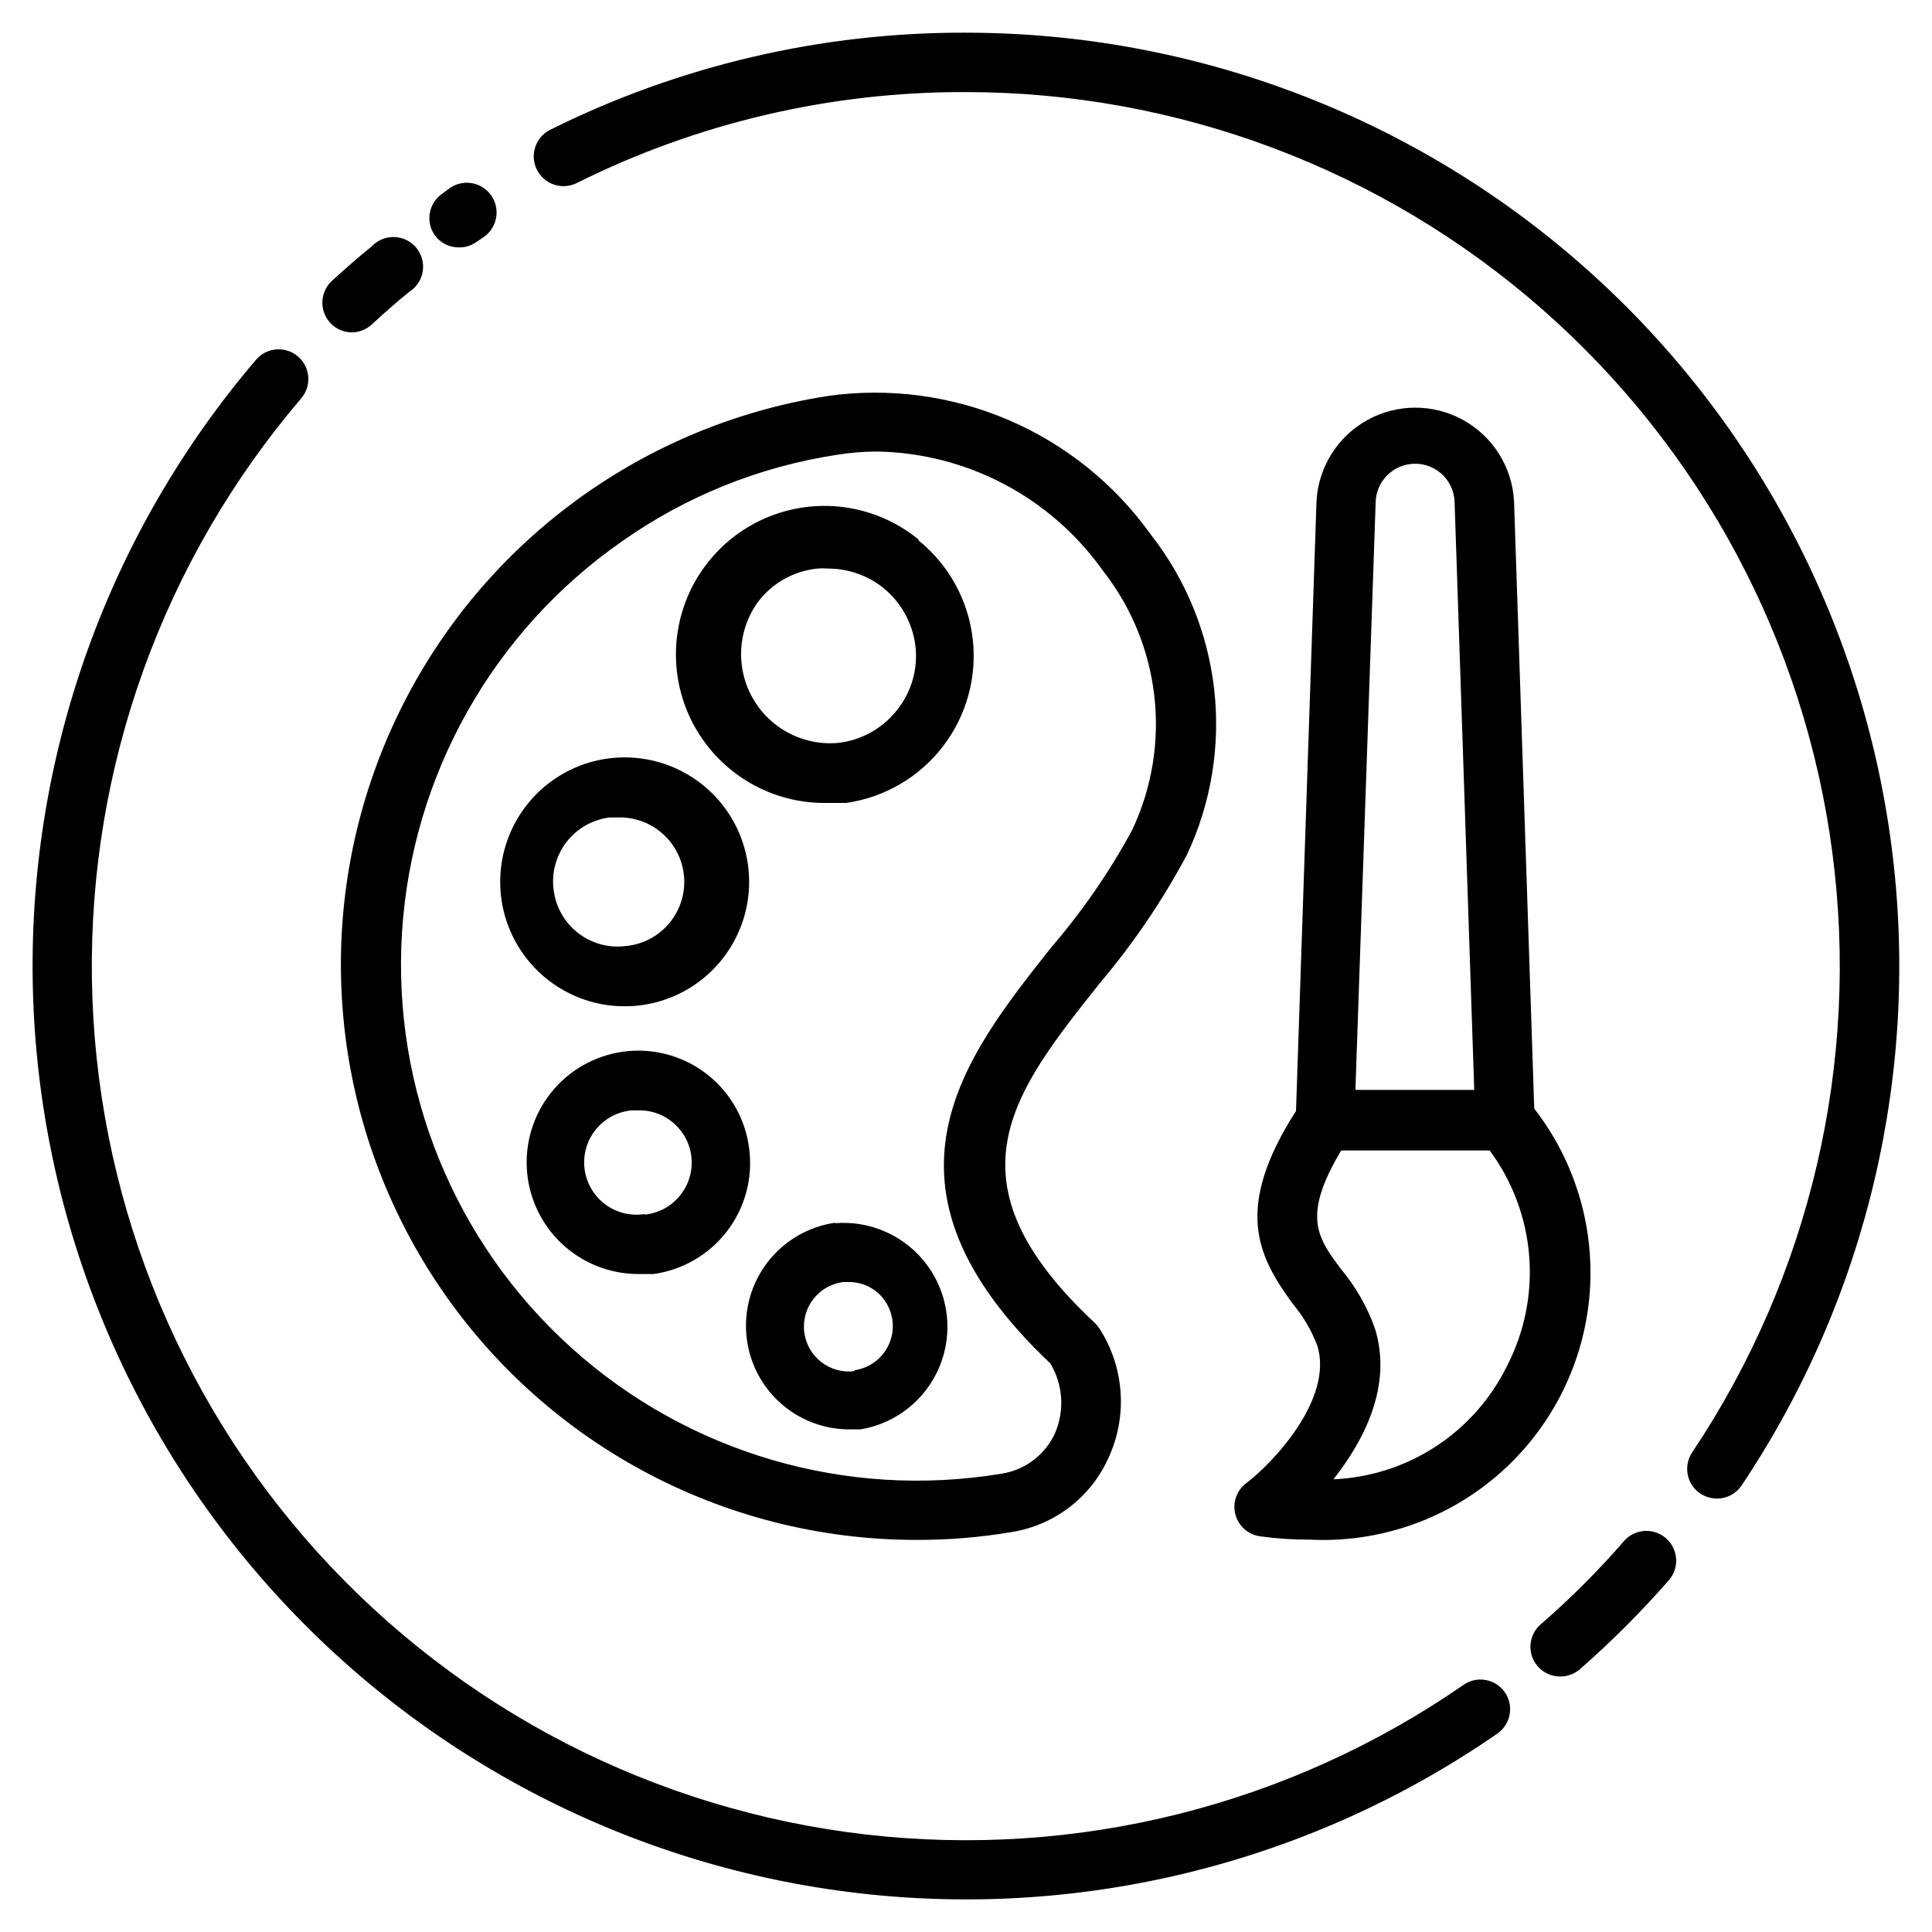 <?xml version="1.0" encoding="UTF-8"?>
<!-- Uploaded to: ICON Repo, www.svgrepo.com, Generator: ICON Repo Mixer Tools -->
<svg fill="#000000" width="800px" height="800px" version="1.1" viewBox="144 144 512 512" xmlns="http://www.w3.org/2000/svg">
 <g>
  <path d="m400 152.66c-38.242-0.121-75.98 8.695-110.21 25.742-3.891 1.957-5.457 6.695-3.5 10.586 1.953 3.891 6.695 5.461 10.586 3.504 32.023-15.965 67.34-24.211 103.12-24.09 56.203 0.027 110.48 20.484 152.72 57.562 42.242 37.074 69.562 88.242 76.875 143.97 7.312 55.727-5.879 112.21-37.125 158.93-1.172 1.73-1.605 3.859-1.207 5.914 0.398 2.051 1.598 3.859 3.332 5.027 1.316 0.848 2.844 1.312 4.41 1.34 2.617 0.004 5.066-1.297 6.531-3.465 33.391-49.895 47.5-110.23 39.699-169.75-7.801-59.527-36.98-114.19-82.102-153.79-45.117-39.605-103.1-61.453-163.13-61.473z"/>
  <path d="m574.52 552.24c-6.883 7.949-14.328 15.395-22.277 22.277-3.254 2.875-3.574 7.84-0.707 11.102 1.492 1.699 3.644 2.672 5.902 2.676 1.906 0.02 3.75-0.652 5.195-1.891 8.391-7.336 16.277-15.227 23.617-23.613 2.871-3.285 2.535-8.27-0.746-11.141-3.285-2.867-8.27-2.535-11.141 0.75z"/>
  <path d="m531.86 590.5c-46.27 32.027-102.61 46.117-158.51 39.645-55.895-6.473-107.53-33.07-145.25-74.824-37.723-41.75-58.961-95.809-59.746-152.07-0.789-56.266 18.93-110.89 55.473-153.69 2.824-3.301 2.438-8.273-0.867-11.098-3.305-2.828-8.273-2.438-11.102 0.867-39.004 45.703-60.047 104.04-59.195 164.11 0.852 60.078 23.531 117.8 63.816 162.38 40.281 44.578 95.41 72.98 155.09 79.895 59.688 6.918 119.85-8.121 169.26-42.309 3.562-2.481 4.441-7.375 1.969-10.941-2.481-3.559-7.375-4.438-10.941-1.969z"/>
  <path d="m237.36 232.09c1.934-0.047 3.781-0.805 5.195-2.129 3.227-2.992 6.453-5.824 9.84-8.582v0.004c1.926-1.191 3.246-3.152 3.625-5.383 0.379-2.231-0.223-4.519-1.648-6.277-1.426-1.758-3.543-2.816-5.805-2.906-2.262-0.086-4.453 0.801-6.012 2.441-3.621 2.914-7.086 5.984-10.547 9.133h-0.004c-2.414 2.195-3.223 5.652-2.035 8.691 1.188 3.039 4.125 5.031 7.391 5.008z"/>
  <path d="m265.7 209.57c1.57 0.004 3.106-0.461 4.406-1.34l1.969-1.34v0.004c3.629-2.414 4.617-7.312 2.203-10.941-2.41-3.633-7.312-4.617-10.941-2.207l-2.125 1.574c-3.586 2.457-4.504 7.356-2.047 10.945 1.5 2.109 3.945 3.344 6.535 3.305z"/>
  <path d="m550.59 437.79-5.352-160.98c-0.496-9.012-5.59-17.133-13.484-21.5-7.898-4.371-17.484-4.371-25.383 0-7.894 4.367-12.988 12.488-13.484 21.5l-5.434 161.61c-16.605 25.898-10.074 38.492-0.863 51.09 2.793 3.328 5.004 7.109 6.535 11.18 4.328 14.25-12.281 31.488-18.973 36.449v-0.004c-2.504 1.957-3.586 5.227-2.742 8.293 0.844 3.062 3.445 5.32 6.602 5.719 4.301 0.598 8.645 0.887 12.988 0.867 18.164 0.934 35.996-5.152 49.797-17 13.801-11.852 22.516-28.555 24.34-46.652 1.824-18.102-3.387-36.207-14.547-50.57zm-42.035-160.43c0-5.781 4.688-10.469 10.469-10.469s10.469 4.688 10.469 10.469l5.195 155.47h-31.488zm34.793 228.68c-4.262 8.668-10.781 16.027-18.871 21.305-8.09 5.277-17.449 8.277-27.102 8.688 7.871-9.996 15.742-24.562 11.02-39.91-2.027-5.742-5.066-11.074-8.973-15.746-6.453-8.582-10.312-14.168 0-31.488h39.359c6.035 8.145 9.66 17.82 10.465 27.922 0.809 10.105-1.234 20.23-5.898 29.23z"/>
  <path d="m458.57 370.48c6.414-13.664 8.902-28.84 7.195-43.84-1.711-14.996-7.555-29.227-16.879-41.098-9.547-13.328-22.562-23.785-37.633-30.238s-31.621-8.656-47.855-6.367c-51.094 7.945-94.68 41.242-115.78 88.445-21.102 47.207-16.84 101.89 11.316 145.26 28.156 43.367 76.371 69.512 128.08 69.449 8.336 0.016 16.656-0.668 24.879-2.047 11.43-1.754 21.188-9.195 25.898-19.758 4.914-10.695 4.238-23.125-1.812-33.219-0.492-0.891-1.102-1.711-1.809-2.441-40.383-37.707-21.965-60.852 1.34-90.133l-0.004-0.004c8.871-10.488 16.602-21.887 23.066-34.008zm-36.211 134.85v0.004c3.348 5.582 3.816 12.43 1.258 18.418-2.602 5.754-7.93 9.809-14.168 10.785-41.121 6.844-83.113-5.445-114.06-33.375-30.945-27.93-47.461-68.449-44.855-110.05 2.606-41.605 24.043-79.746 58.23-103.6 16.98-11.992 36.52-19.863 57.07-22.988 3.492-0.559 7.016-0.848 10.551-0.863 23.812 0.391 46.02 12.082 59.828 31.488 7.559 9.594 12.301 21.105 13.691 33.242s-0.625 24.422-5.82 35.48c-6 11.102-13.18 21.527-21.41 31.094-23.383 29.52-50.227 63.133-0.316 110.37z"/>
  <path d="m387.4 286.96c-9.965-8.145-23.281-10.906-35.66-7.391-12.383 3.516-22.262 12.859-26.457 25.027-4.199 12.164-2.184 25.617 5.398 36.016 7.578 10.402 19.766 16.441 32.633 16.172h4.961-0.004c10.172-1.461 19.367-6.84 25.625-14.988 6.258-8.148 9.082-18.418 7.867-28.621-1.211-10.203-6.367-19.527-14.363-25.98zm-5.59 45.105c-3.836 4.949-9.52 8.129-15.742 8.816-6.047 0.531-12.066-1.289-16.809-5.082-4.742-3.793-7.84-9.266-8.652-15.281-0.816-6.016 0.719-12.113 4.285-17.027 3.797-5 9.5-8.191 15.742-8.816 0.973-0.078 1.945-0.078 2.914 0 5.156 0.027 10.16 1.742 14.25 4.879 4.906 3.875 8.078 9.535 8.816 15.746 0.672 6.004-1.055 12.027-4.805 16.766z"/>
  <path d="m307.5 410.62c1.363 0.078 2.727 0.078 4.09 0 11.52-0.715 21.828-7.398 27.18-17.625 5.352-10.223 4.969-22.5-1.008-32.375-5.977-9.871-16.676-15.902-28.215-15.902-11.543 0-22.242 6.031-28.219 15.902-5.977 9.875-6.359 22.152-1.008 32.375 5.356 10.227 15.66 16.91 27.18 17.625zm-1.969-49.988h2.125c5.988-0.211 11.652 2.734 14.918 7.758 3.269 5.023 3.668 11.391 1.047 16.781-2.617 5.391-7.871 9.016-13.84 9.547-4.488 0.559-9.012-0.688-12.586-3.461-3.57-2.773-5.894-6.852-6.465-11.336-0.625-4.527 0.59-9.113 3.371-12.738 2.781-3.621 6.894-5.981 11.43-6.551z"/>
  <path d="m342.53 448.33c-0.953-7.59-4.812-14.516-10.762-19.32-5.953-4.809-13.531-7.125-21.152-6.469-7.621 0.66-14.691 4.246-19.73 10.004-5.035 5.758-7.648 13.242-7.285 20.883 0.359 7.641 3.664 14.848 9.223 20.105 5.555 5.258 12.934 8.16 20.582 8.098h3.777c7.769-1.078 14.793-5.184 19.543-11.422 4.75-6.238 6.836-14.105 5.805-21.879zm-27.629 17.398c-3.715 0.605-7.516-0.32-10.527-2.574-3.016-2.254-4.984-5.633-5.457-9.367-0.469-3.731 0.598-7.496 2.961-10.426 2.359-2.93 5.812-4.773 9.559-5.106h1.734c7.422-0.152 13.645 5.574 14.109 12.984 0.465 7.41-4.996 13.871-12.379 14.645z"/>
  <path d="m365.52 468.01c-7.184 0.98-13.691 4.754-18.113 10.5-4.422 5.75-6.398 13.008-5.504 20.203 0.793 6.543 3.922 12.582 8.809 17.008 4.891 4.426 11.207 6.938 17.801 7.078h3.543c9.449-1.57 17.402-7.941 21.004-16.816 3.602-8.879 2.332-18.988-3.348-26.699-5.68-7.715-14.961-11.922-24.508-11.113zm4.879 39.359c-6.519 0.805-12.457-3.828-13.262-10.352-0.805-6.519 3.828-12.457 10.352-13.262h1.496c2.594-0.012 5.113 0.848 7.16 2.438 3.699 2.945 5.289 7.809 4.039 12.367-1.254 4.559-5.102 7.934-9.785 8.574z"/>
 </g>
</svg>